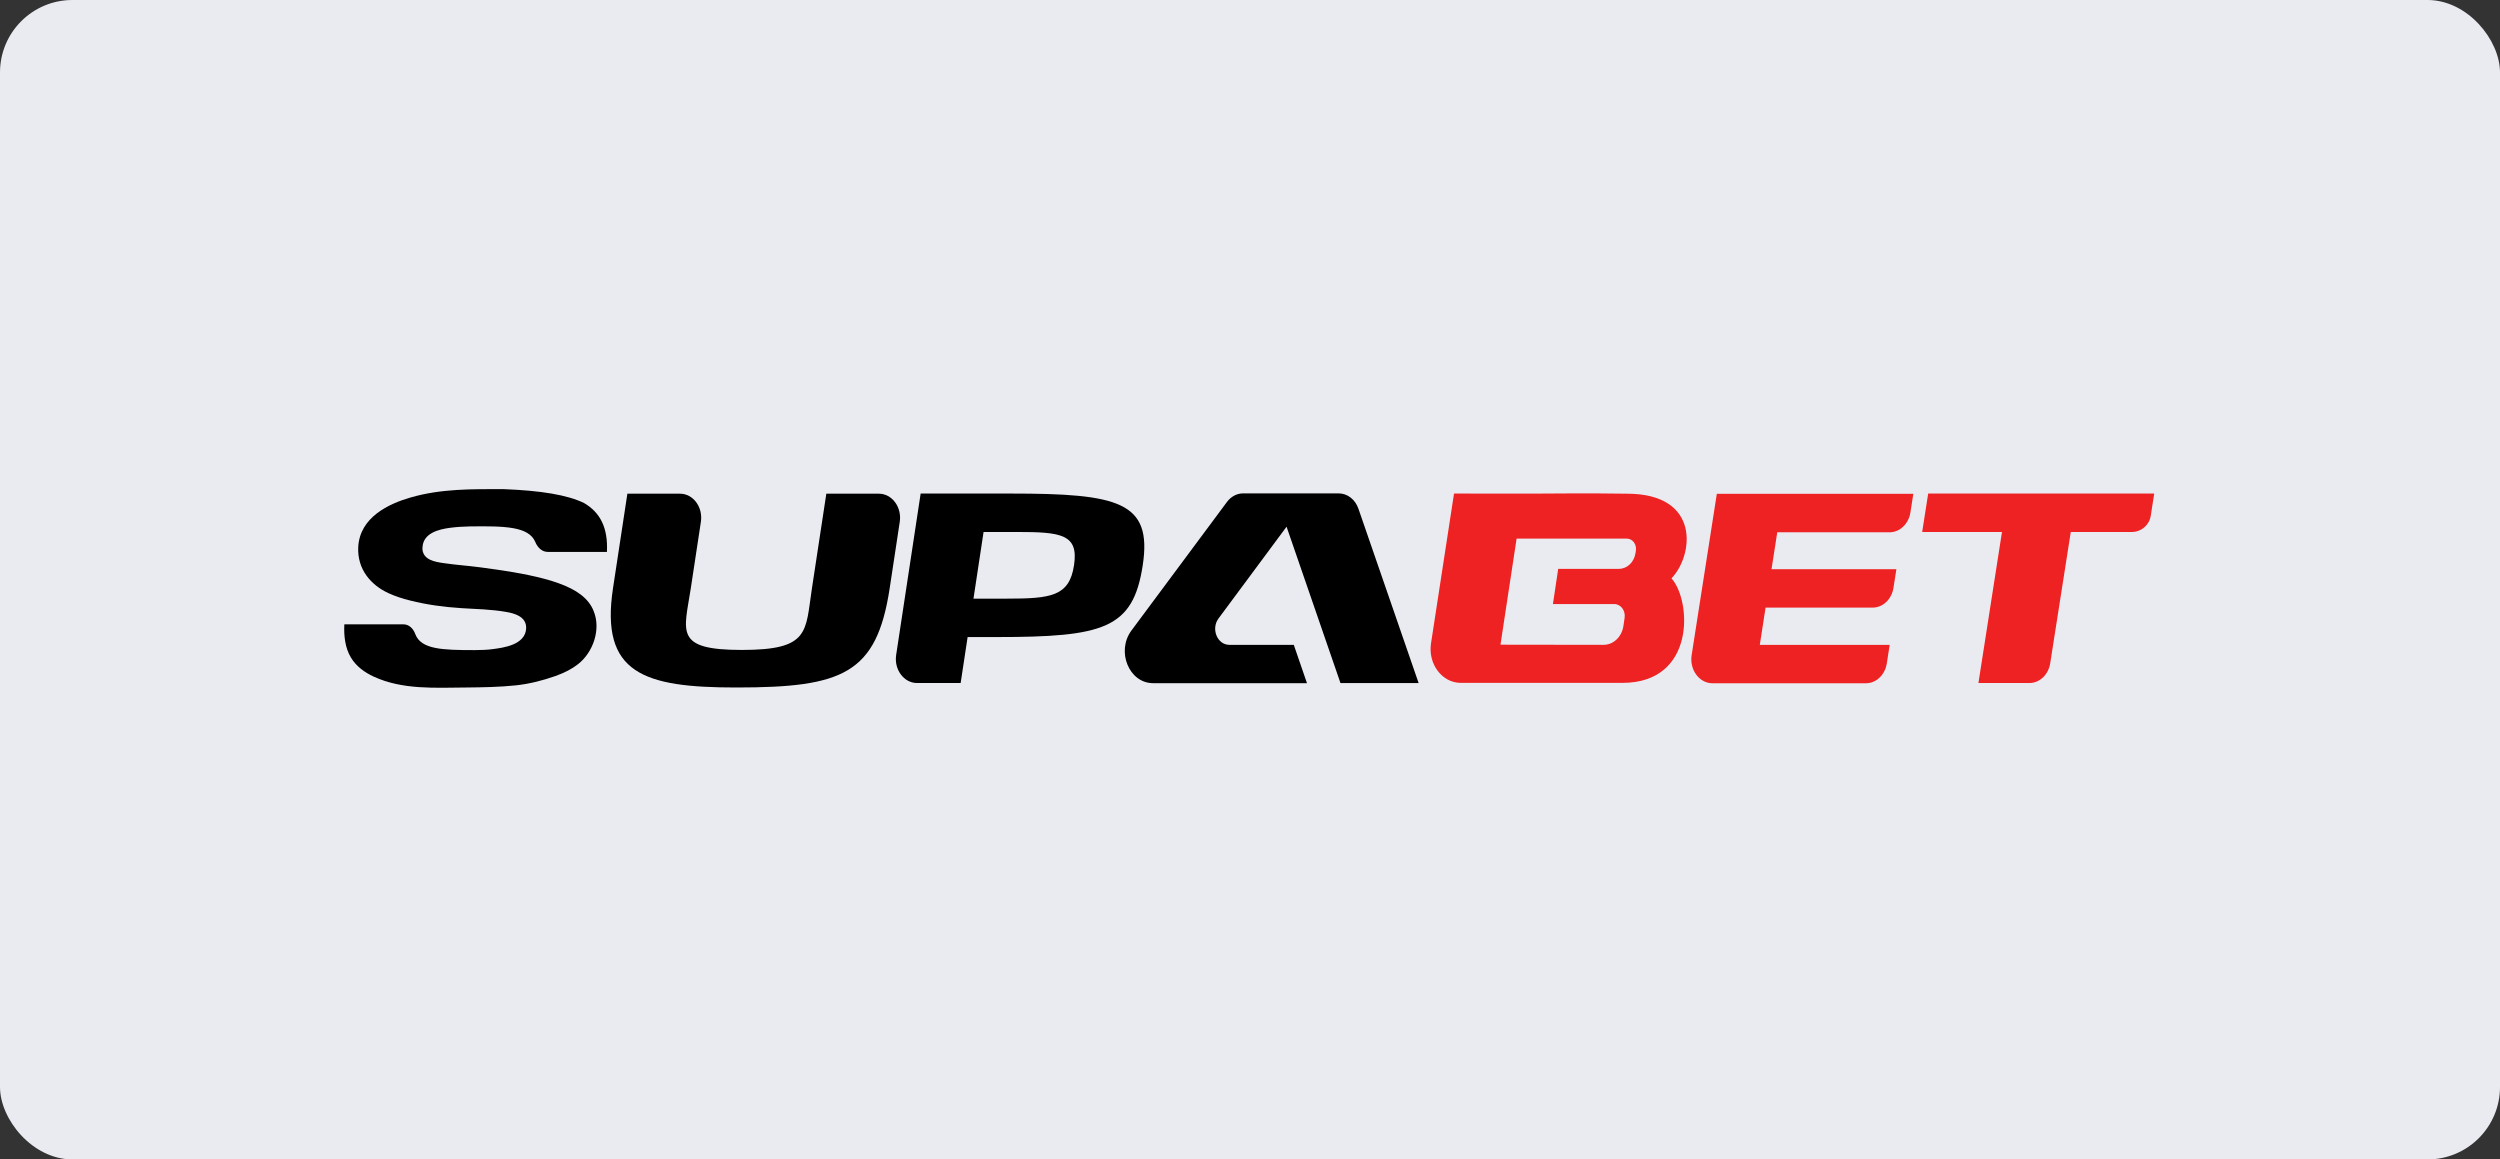 <?xml version="1.0" encoding="utf-8"?>
<svg xmlns="http://www.w3.org/2000/svg" width="138" height="64" viewBox="0 0 138 64" fill="none">
<rect x="0" y="0" width="138" height="64" fill="#333333" stroke="none"/>
<rect width="138" height="64" rx="4" fill="#E9EBF1"/>
<g clip-path="url(#clip0_4330_2294)">
<path d="M98.107 29.369L97.788 31.419H104.681L104.52 32.444C104.424 33.076 103.937 33.54 103.371 33.54H97.46L97.141 35.595H104.311L104.151 36.62C104.054 37.252 103.566 37.716 103.001 37.716H94.528C93.8 37.716 93.251 36.969 93.379 36.16L94.769 27.257H105.615L105.455 28.286C105.358 28.918 104.87 29.382 104.307 29.382H98.119L98.107 29.369Z" fill="#EE2222"/>
<path d="M118.913 27.244L118.721 28.473C118.641 28.986 118.199 29.365 117.68 29.365H114.307L113.173 36.607C113.075 37.239 112.589 37.703 112.024 37.703H109.209L110.509 29.365H106.104L106.436 27.244H118.913Z" fill="#EE2222"/>
<path d="M92.266 31.924C93.497 30.648 93.879 27.252 89.812 27.252C88.062 27.218 84.561 27.248 84.561 27.248L80.262 27.244L78.992 35.511C78.817 36.651 79.601 37.695 80.636 37.695C83.18 37.695 87.511 37.695 89.559 37.695C93.607 37.695 93.375 33.166 92.268 31.927L92.266 31.924ZM88.513 35.595L82.826 35.587L83.716 29.732H89.806C90.118 29.733 90.354 30.049 90.3 30.393L90.276 30.547C90.197 31.04 89.814 31.4 89.367 31.4H86.013L85.721 33.343H89.106C89.465 33.343 89.736 33.702 89.679 34.097L89.613 34.551C89.525 35.154 89.058 35.597 88.513 35.595Z" fill="#EE2222"/>
<path d="M23.318 30.222C23.291 30.911 24.027 31.017 24.483 31.083C25.168 31.185 25.861 31.229 26.551 31.322C27.719 31.481 28.887 31.644 30.028 31.945C30.297 32.016 30.566 32.095 30.827 32.192C31.82 32.546 32.482 33.019 32.762 33.712C33.194 34.742 32.735 36.019 31.905 36.664C31.574 36.925 31.162 37.137 30.667 37.314C29.939 37.57 29.238 37.747 28.486 37.831C27.567 37.928 26.648 37.941 25.725 37.95C24.016 37.963 22.212 38.082 20.628 37.349C20.133 37.119 19.666 36.792 19.366 36.288C19.054 35.767 18.973 35.1 19.008 34.464H22.275C22.567 34.464 22.808 34.684 22.921 34.994C23.233 35.847 24.409 35.886 26.204 35.886C26.492 35.886 26.925 35.873 27.213 35.829C27.789 35.754 28.985 35.599 29.043 34.702C29.082 34.039 28.401 33.858 27.945 33.779C27.135 33.637 26.309 33.62 25.488 33.571C24.522 33.509 23.568 33.385 22.633 33.147C22.224 33.045 21.823 32.917 21.438 32.74C20.499 32.307 19.712 31.446 19.775 30.195C19.86 28.551 21.465 27.805 22.668 27.46C24.366 26.969 26.072 27 27.789 27C29.869 27.08 31.314 27.319 32.236 27.765C33.132 28.286 33.568 29.135 33.502 30.465H30.235C29.927 30.465 29.678 30.235 29.549 29.921C29.191 29.055 27.855 29.033 25.92 29.059C25.55 29.064 25.18 29.09 24.814 29.139C24.249 29.218 23.354 29.413 23.322 30.222H23.318Z" fill="black"/>
<path d="M48.514 27.252C49.239 27.252 49.788 27.994 49.667 28.803L49.11 32.475C48.39 37.207 46.505 37.95 40.64 37.95C35.542 37.95 33.124 37.181 33.837 32.475L34.631 27.252H37.536C38.261 27.252 38.81 27.99 38.689 28.803L38.132 32.475C37.762 34.887 37.197 35.877 40.955 35.877C44.714 35.877 44.453 34.879 44.819 32.475L45.613 27.252H48.518H48.514Z" fill="black"/>
<path d="M59.286 31.203C59.025 32.917 58.02 33.045 55.563 33.045H53.736L54.293 29.365H56.124C58.581 29.365 59.547 29.488 59.286 31.203ZM55.781 27.244H50.82L49.468 36.152C49.344 36.96 49.897 37.703 50.621 37.703H53.028L53.413 35.166H54.967C60.933 35.166 62.545 34.711 63.079 31.203C63.616 27.694 61.747 27.244 55.781 27.244Z" fill="black"/>
<path d="M71.019 29.073L67.261 34.141C66.837 34.715 67.195 35.595 67.857 35.595H71.417L72.145 37.711H63.648C62.324 37.711 61.603 35.953 62.456 34.804L67.729 27.707C67.951 27.407 68.278 27.235 68.621 27.235H73.897C74.376 27.235 74.809 27.57 74.984 28.079L78.309 37.707H73.995L71.016 29.068L71.019 29.073Z" fill="black"/>
</g>
<defs>
<clipPath id="clip0_4330_2294">
<rect width="100" height="11" fill="white" transform="translate(19 27)"/>
</clipPath>
</defs>
</svg>